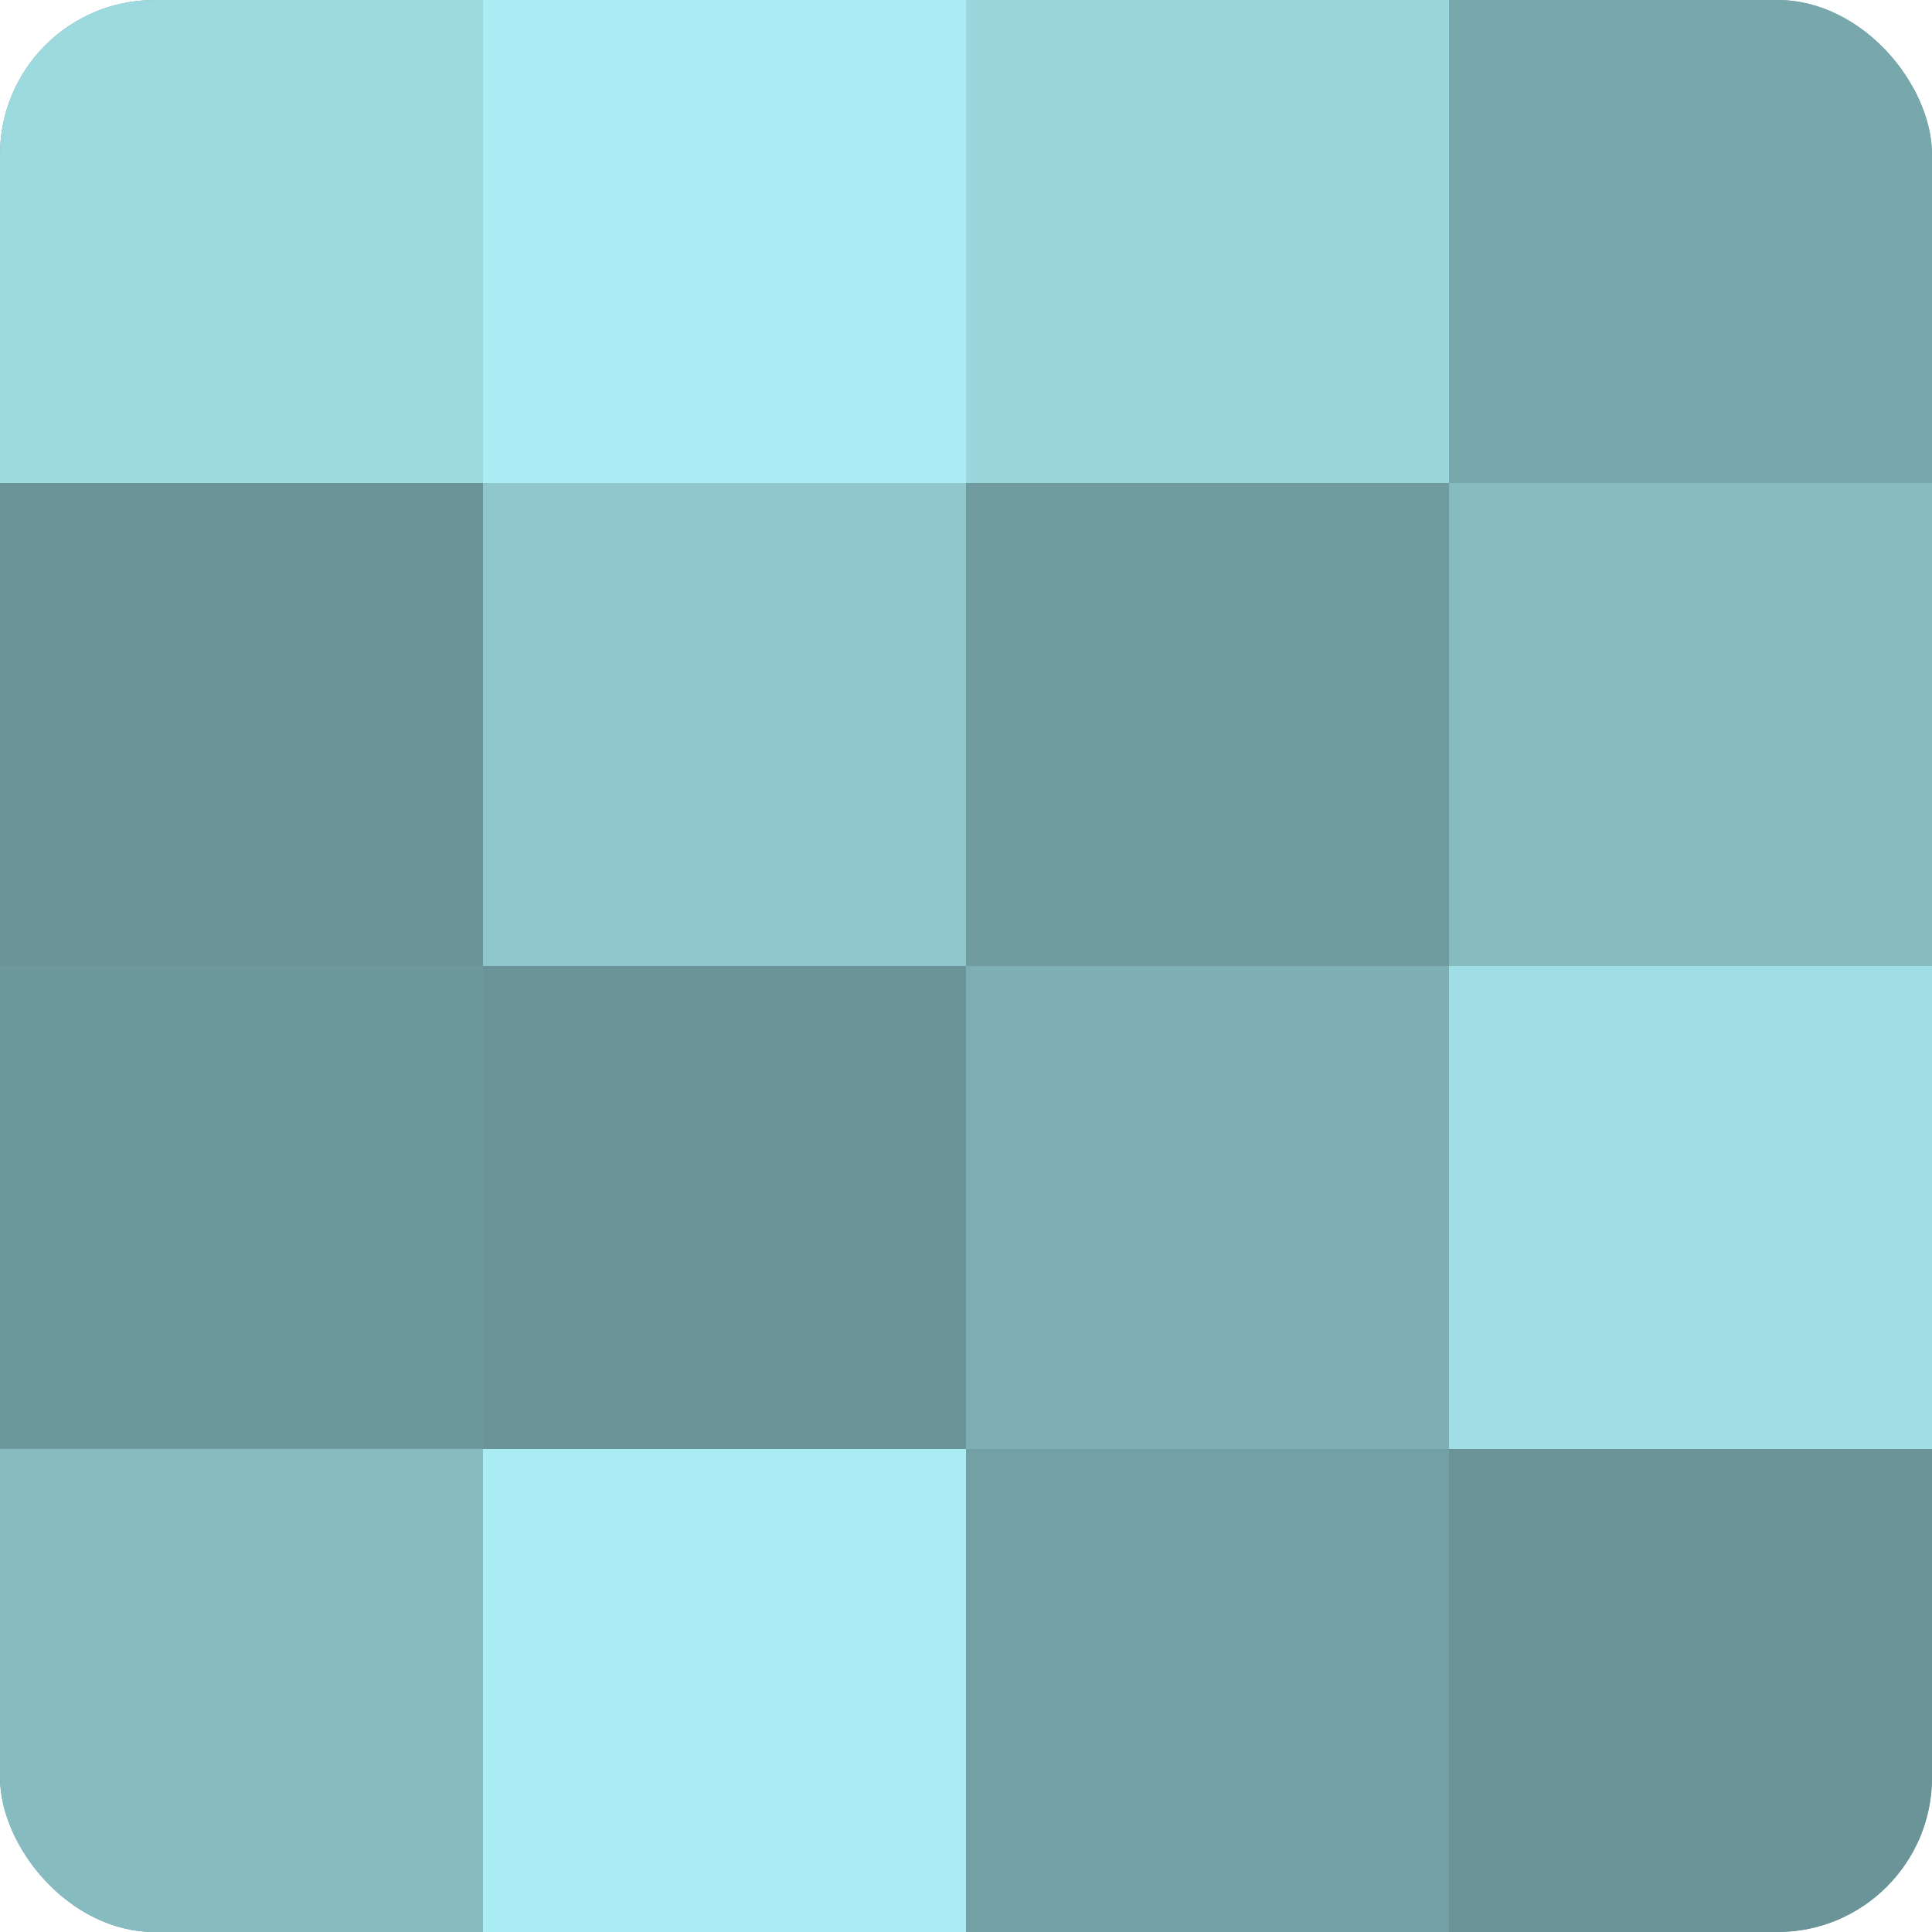 <?xml version="1.0" encoding="UTF-8"?>
<svg xmlns="http://www.w3.org/2000/svg" width="60" height="60" viewBox="0 0 100 100" preserveAspectRatio="xMidYMid meet"><defs><clipPath id="c" width="100" height="100"><rect width="100" height="100" rx="8" ry="8"/></clipPath></defs><g clip-path="url(#c)"><rect width="100" height="100" fill="#709ca0"/><rect width="25" height="25" fill="#9ddae0"/><rect y="25" width="25" height="25" fill="#6a9498"/><rect y="50" width="25" height="25" fill="#6d989c"/><rect y="75" width="25" height="25" fill="#86bbc0"/><rect x="25" width="25" height="25" fill="#abedf4"/><rect x="25" y="25" width="25" height="25" fill="#8fc7cc"/><rect x="25" y="50" width="25" height="25" fill="#6a9498"/><rect x="25" y="75" width="25" height="25" fill="#abedf4"/><rect x="50" width="25" height="25" fill="#9ad6dc"/><rect x="50" y="25" width="25" height="25" fill="#709ca0"/><rect x="50" y="50" width="25" height="25" fill="#7eafb4"/><rect x="50" y="75" width="25" height="25" fill="#73a0a4"/><rect x="75" width="25" height="25" fill="#78a8ac"/><rect x="75" y="25" width="25" height="25" fill="#86bbc0"/><rect x="75" y="50" width="25" height="25" fill="#9fdee4"/><rect x="75" y="75" width="25" height="25" fill="#6a9498"/></g></svg>
